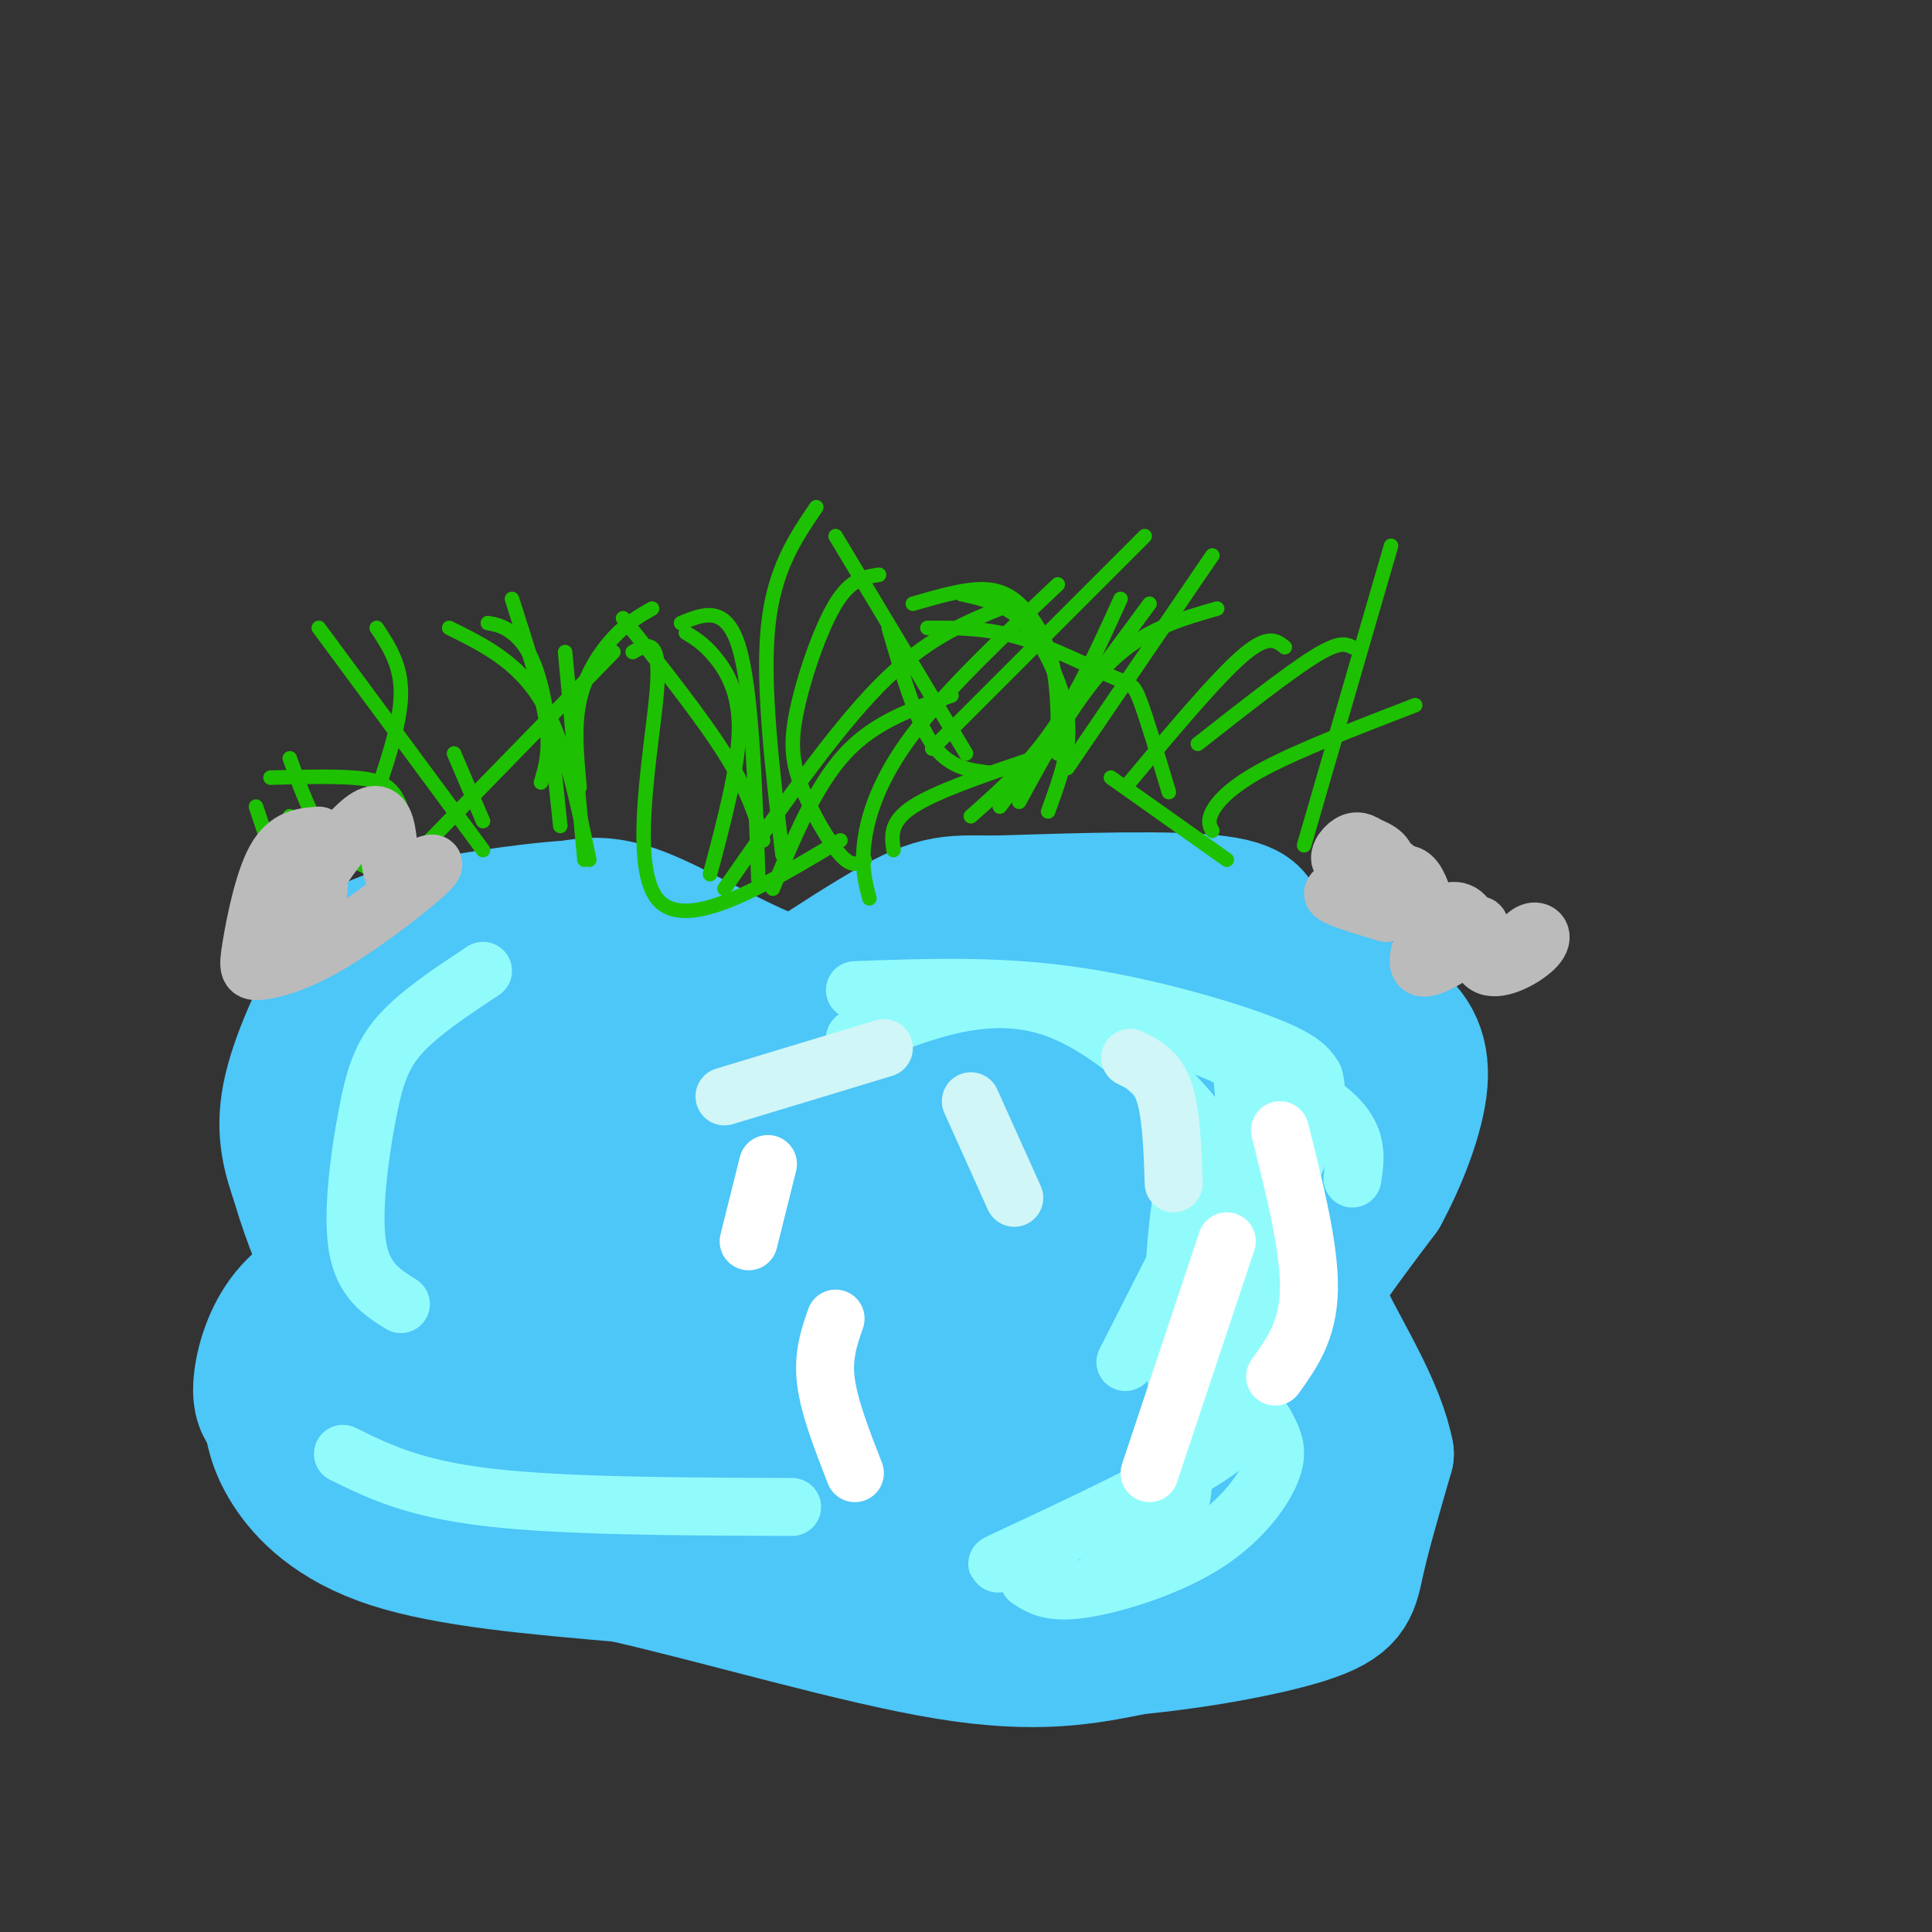 <svg viewBox='0 0 400 400' version='1.1' xmlns='http://www.w3.org/2000/svg' xmlns:xlink='http://www.w3.org/1999/xlink'><rect x="0" y="0" width="400" height="400" fill="#333333" stroke="none"/><g fill='none' stroke='#4DC6F8' stroke-width='28' stroke-linecap='round' stroke-linejoin='round'><path d='M260,194c0.500,-2.917 1.000,-5.833 -8,-7c-9.000,-1.167 -27.500,-0.583 -46,0'/><path d='M206,187c-10.178,-0.133 -12.622,-0.467 -25,7c-12.378,7.467 -34.689,22.733 -57,38'/><path d='M124,232c-11.267,8.622 -10.933,11.178 -17,15c-6.067,3.822 -18.533,8.911 -31,14'/><path d='M76,261c-8.321,4.119 -13.625,7.417 -17,12c-3.375,4.583 -4.821,10.452 -5,14c-0.179,3.548 0.911,4.774 2,6'/><path d='M56,293c0.536,2.607 0.875,6.125 4,11c3.125,4.875 9.036,11.107 21,15c11.964,3.893 29.982,5.446 48,7'/><path d='M129,326c20.622,4.689 48.178,12.911 67,16c18.822,3.089 28.911,1.044 39,-1'/><path d='M235,341c13.940,-1.345 29.292,-4.208 37,-7c7.708,-2.792 7.774,-5.512 9,-11c1.226,-5.488 3.613,-13.744 6,-22'/><path d='M287,301c-1.655,-8.976 -8.792,-20.417 -12,-27c-3.208,-6.583 -2.488,-8.310 0,-12c2.488,-3.690 6.744,-9.345 11,-15'/><path d='M286,247c3.702,-6.774 7.458,-16.208 8,-23c0.542,-6.792 -2.131,-10.940 -7,-14c-4.869,-3.060 -11.935,-5.030 -19,-7'/><path d='M268,203c-15.222,0.600 -43.778,5.600 -59,7c-15.222,1.400 -17.111,-0.800 -19,-3'/><path d='M190,207c-7.226,-0.333 -15.792,0.333 -26,-3c-10.208,-3.333 -22.060,-10.667 -30,-14c-7.940,-3.333 -11.970,-2.667 -16,-2'/><path d='M118,188c-9.206,0.542 -24.220,2.898 -33,5c-8.780,2.102 -11.325,3.951 -15,10c-3.675,6.049 -8.478,16.300 -10,24c-1.522,7.700 0.239,12.850 2,18'/><path d='M62,245c1.981,7.215 5.933,16.254 8,21c2.067,4.746 2.249,5.201 8,9c5.751,3.799 17.072,10.943 26,14c8.928,3.057 15.464,2.029 22,1'/><path d='M126,290c19.200,0.156 56.200,0.044 82,3c25.800,2.956 40.400,8.978 55,15'/><path d='M263,308c10.566,-0.547 9.482,-9.415 10,-12c0.518,-2.585 2.640,1.112 -1,7c-3.640,5.888 -13.040,13.968 -21,18c-7.960,4.032 -14.480,4.016 -21,4'/><path d='M230,325c-8.464,-3.544 -19.124,-14.404 -35,-16c-15.876,-1.596 -36.967,6.070 -52,10c-15.033,3.930 -24.010,4.123 -31,1c-6.990,-3.123 -11.995,-9.561 -17,-16'/><path d='M95,304c-9.198,-5.298 -23.692,-10.544 -25,-10c-1.308,0.544 10.571,6.877 18,11c7.429,4.123 10.408,6.035 35,9c24.592,2.965 70.796,6.982 117,11'/><path d='M240,325c17.850,0.674 3.974,-3.141 -3,-6c-6.974,-2.859 -7.045,-4.761 -14,-9c-6.955,-4.239 -20.795,-10.816 -39,-18c-18.205,-7.184 -40.776,-14.975 -50,-15c-9.224,-0.025 -5.101,7.715 -4,13c1.101,5.285 -0.819,8.115 6,13c6.819,4.885 22.377,11.824 29,12c6.623,0.176 4.312,-6.412 2,-13'/><path d='M167,302c-4.712,-12.499 -17.492,-37.246 -24,-48c-6.508,-10.754 -6.745,-7.517 -10,-7c-3.255,0.517 -9.527,-1.688 -14,0c-4.473,1.688 -7.145,7.269 -8,10c-0.855,2.731 0.109,2.612 2,5c1.891,2.388 4.710,7.282 13,11c8.290,3.718 22.051,6.258 28,6c5.949,-0.258 4.085,-3.316 -1,-10c-5.085,-6.684 -13.390,-16.996 -19,-22c-5.610,-5.004 -8.524,-4.702 -12,-5c-3.476,-0.298 -7.513,-1.196 -13,0c-5.487,1.196 -12.425,4.484 -16,7c-3.575,2.516 -3.788,4.258 -4,6'/><path d='M89,255c-1.213,1.703 -2.245,2.959 -1,6c1.245,3.041 4.767,7.867 9,10c4.233,2.133 9.176,1.572 14,1c4.824,-0.572 9.530,-1.154 9,-8c-0.530,-6.846 -6.294,-19.956 -13,-28c-6.706,-8.044 -14.353,-11.022 -22,-14'/><path d='M85,222c1.437,-4.340 16.029,-8.191 29,-10c12.971,-1.809 24.322,-1.578 28,-2c3.678,-0.422 -0.318,-1.498 -2,-5c-1.682,-3.502 -1.052,-9.429 -6,-6c-4.948,3.429 -15.474,16.215 -26,29'/><path d='M108,228c-4.641,5.625 -3.244,5.188 -9,12c-5.756,6.812 -18.665,20.872 -23,15c-4.335,-5.872 -0.096,-31.678 4,-38c4.096,-6.322 8.048,6.839 12,20'/><path d='M92,237c6.240,0.896 15.839,-6.862 24,-13c8.161,-6.138 14.883,-10.654 24,-1c9.117,9.654 20.627,33.479 26,36c5.373,2.521 4.607,-16.261 3,-26c-1.607,-9.739 -4.055,-10.435 -6,-13c-1.945,-2.565 -3.386,-6.999 -8,-7c-4.614,-0.001 -12.402,4.433 -18,9c-5.598,4.567 -9.007,9.268 -11,12c-1.993,2.732 -2.569,3.495 -1,7c1.569,3.505 5.285,9.753 9,16'/><path d='M134,257c7.663,6.598 22.321,15.091 33,19c10.679,3.909 17.381,3.232 24,3c6.619,-0.232 13.156,-0.019 22,-2c8.844,-1.981 19.994,-6.154 27,-9c7.006,-2.846 9.866,-4.363 13,-8c3.134,-3.637 6.540,-9.393 8,-14c1.460,-4.607 0.973,-8.066 -1,-12c-1.973,-3.934 -5.433,-8.343 -8,-11c-2.567,-2.657 -4.240,-3.563 -12,-4c-7.760,-0.437 -21.607,-0.407 -34,2c-12.393,2.407 -23.333,7.189 -29,11c-5.667,3.811 -6.060,6.650 -7,10c-0.940,3.350 -2.427,7.212 -2,10c0.427,2.788 2.769,4.504 3,7c0.231,2.496 -1.650,5.773 9,6c10.650,0.227 33.831,-2.596 46,-5c12.169,-2.404 13.327,-4.390 16,-8c2.673,-3.610 6.861,-8.844 8,-12c1.139,-3.156 -0.770,-4.234 -4,-6c-3.230,-1.766 -7.780,-4.219 -16,-4c-8.220,0.219 -20.110,3.109 -32,6'/><path d='M198,236c-7.278,3.011 -9.474,7.538 -10,10c-0.526,2.462 0.619,2.860 5,2c4.381,-0.860 11.998,-2.976 19,-7c7.002,-4.024 13.388,-9.956 16,-13c2.612,-3.044 1.449,-3.200 0,-5c-1.449,-1.800 -3.184,-5.245 -11,-4c-7.816,1.245 -21.713,7.179 -28,10c-6.287,2.821 -4.963,2.529 -13,9c-8.037,6.471 -25.433,19.704 -13,18c12.433,-1.704 54.695,-18.344 68,-26c13.305,-7.656 -2.348,-6.328 -18,-5'/><path d='M213,225c-6.077,-0.933 -12.268,-0.766 -19,3c-6.732,3.766 -14.005,11.129 -10,9c4.005,-2.129 19.287,-13.751 35,-18c15.713,-4.249 31.856,-1.124 48,2'/><path d='M267,221c8.386,0.360 5.351,0.262 6,0c0.649,-0.262 4.982,-0.686 -1,9c-5.982,9.686 -22.281,29.482 -29,40c-6.719,10.518 -3.860,11.759 -1,13'/><path d='M242,283c0.786,3.726 3.250,6.542 6,8c2.750,1.458 5.786,1.560 7,-6c1.214,-7.560 0.607,-22.780 0,-38'/><path d='M255,247c0.963,-10.389 3.372,-17.362 5,-21c1.628,-3.638 2.477,-3.941 4,-6c1.523,-2.059 3.721,-5.874 3,1c-0.721,6.874 -4.360,24.437 -8,42'/><path d='M259,263c-1.833,8.000 -2.417,7.000 -3,6'/></g>
<g fill='none' stroke='#1EC101' stroke-width='3' stroke-linecap='round' stroke-linejoin='round'><path d='M160,184c4.417,-10.667 8.833,-21.333 15,-28c6.167,-6.667 14.083,-9.333 22,-12'/><path d='M157,182c-0.667,-19.583 -1.333,-39.167 -4,-48c-2.667,-8.833 -7.333,-6.917 -12,-5'/><path d='M158,174c-1.583,-5.167 -3.167,-10.333 -8,-18c-4.833,-7.667 -12.917,-17.833 -21,-28'/><path d='M162,177c-2.083,-17.500 -4.167,-35.000 -3,-47c1.167,-12.000 5.583,-18.500 10,-25'/><path d='M150,184c11.250,-16.167 22.500,-32.333 32,-42c9.500,-9.667 17.250,-12.833 25,-16'/><path d='M147,181c2.956,-11.111 5.911,-22.222 6,-30c0.089,-7.778 -2.689,-12.222 -5,-15c-2.311,-2.778 -4.156,-3.889 -6,-5'/><path d='M179,178c-1.287,0.844 -2.574,1.687 -5,-1c-2.426,-2.687 -5.990,-8.906 -8,-14c-2.010,-5.094 -2.464,-9.064 -1,-16c1.464,-6.936 4.847,-16.839 8,-22c3.153,-5.161 6.077,-5.581 9,-6'/><path d='M180,186c-0.867,-3.311 -1.733,-6.622 -1,-12c0.733,-5.378 3.067,-12.822 10,-22c6.933,-9.178 18.467,-20.089 30,-31'/><path d='M201,169c5.917,-5.250 11.833,-10.500 17,-18c5.167,-7.500 9.583,-17.250 14,-27'/><path d='M217,168c1.750,-4.804 3.500,-9.607 4,-14c0.500,-4.393 -0.250,-8.375 -2,-13c-1.750,-4.625 -4.500,-9.893 -8,-13c-3.500,-3.107 -7.750,-4.054 -12,-5'/><path d='M205,160c-4.250,-0.500 -8.500,-1.000 -12,-6c-3.500,-5.000 -6.250,-14.500 -9,-24'/><path d='M193,155c0.000,0.000 44.000,-44.000 44,-44'/><path d='M211,166c6.083,-11.167 12.167,-22.333 19,-29c6.833,-6.667 14.417,-8.833 22,-11'/><path d='M233,163c9.250,-11.083 18.500,-22.167 24,-27c5.500,-4.833 7.250,-3.417 9,-2'/><path d='M219,156c0.071,-6.387 0.143,-12.774 -1,-18c-1.143,-5.226 -3.500,-9.292 -6,-12c-2.500,-2.708 -5.143,-4.060 -9,-4c-3.857,0.060 -8.929,1.530 -14,3'/><path d='M230,161c0.000,0.000 24.000,17.000 24,17'/><path d='M248,154c9.333,-7.333 18.667,-14.667 24,-18c5.333,-3.333 6.667,-2.667 8,-2'/><path d='M251,172c-0.533,-0.978 -1.067,-1.956 0,-4c1.067,-2.044 3.733,-5.156 11,-9c7.267,-3.844 19.133,-8.422 31,-13'/><path d='M270,175c0.000,0.000 18.000,-62.000 18,-62'/><path d='M242,164c-2.310,-7.690 -4.619,-15.381 -6,-19c-1.381,-3.619 -1.833,-3.167 -6,-5c-4.167,-1.833 -12.048,-5.952 -19,-8c-6.952,-2.048 -12.976,-2.024 -19,-2'/><path d='M200,156c0.000,0.000 -27.000,-45.000 -27,-45'/><path d='M221,159c0.000,0.000 30.000,-44.000 30,-44'/><path d='M207,167c0.000,0.000 31.000,-42.000 31,-42'/><path d='M214,157c-10.083,3.417 -20.167,6.833 -25,10c-4.833,3.167 -4.417,6.083 -4,9'/><path d='M174,174c-16.156,9.667 -32.311,19.333 -38,12c-5.689,-7.333 -0.911,-31.667 0,-43c0.911,-11.333 -2.044,-9.667 -5,-8'/><path d='M121,178c0.000,0.000 -4.000,-43.000 -4,-43'/><path d='M122,178c-2.583,-12.500 -5.167,-25.000 -10,-33c-4.833,-8.000 -11.917,-11.500 -19,-15'/><path d='M120,163c-0.600,-6.289 -1.200,-12.578 0,-18c1.200,-5.422 4.200,-9.978 7,-13c2.800,-3.022 5.400,-4.511 8,-6'/><path d='M116,171c-1.133,-11.067 -2.267,-22.133 -4,-29c-1.733,-6.867 -4.067,-9.533 -6,-11c-1.933,-1.467 -3.467,-1.733 -5,-2'/><path d='M100,176c0.000,0.000 -34.000,-46.000 -34,-46'/><path d='M88,175c0.000,0.000 39.000,-40.000 39,-40'/><path d='M77,167c2.917,-8.417 5.833,-16.833 6,-23c0.167,-6.167 -2.417,-10.083 -5,-14'/><path d='M112,162c1.000,-3.333 2.000,-6.667 1,-13c-1.000,-6.333 -4.000,-15.667 -7,-25'/><path d='M85,178c-0.644,-5.044 -1.289,-10.089 -3,-13c-1.711,-2.911 -4.489,-3.689 -9,-4c-4.511,-0.311 -10.756,-0.156 -17,0'/><path d='M53,167c0.000,0.000 5.000,15.000 5,15'/><path d='M60,169c0.000,0.000 3.000,9.000 3,9'/><path d='M60,157c2.333,6.500 4.667,13.000 8,17c3.333,4.000 7.667,5.500 12,7'/><path d='M94,156c0.000,0.000 6.000,14.000 6,14'/></g>
<g fill='none' stroke='#91FBFB' stroke-width='12' stroke-linecap='round' stroke-linejoin='round'><path d='M177,205c14.378,-0.533 28.756,-1.067 44,1c15.244,2.067 31.356,6.733 40,10c8.644,3.267 9.822,5.133 11,7'/><path d='M272,223c1.408,4.126 -0.571,10.941 -5,20c-4.429,9.059 -11.308,20.362 -14,27c-2.692,6.638 -1.198,8.611 1,12c2.198,3.389 5.099,8.195 8,13'/><path d='M262,295c1.949,3.517 2.821,5.809 1,10c-1.821,4.191 -6.337,10.282 -14,15c-7.663,4.718 -18.475,8.062 -25,9c-6.525,0.938 -8.762,-0.531 -11,-2'/><path d='M177,215c13.889,-5.667 27.778,-11.333 42,-6c14.222,5.333 28.778,21.667 34,30c5.222,8.333 1.111,8.667 -3,9'/><path d='M250,248c-3.333,7.167 -10.167,20.583 -17,34'/><path d='M235,211c15.750,6.250 31.500,12.500 39,18c7.500,5.500 6.750,10.250 6,15'/><path d='M257,221c1.500,14.917 3.000,29.833 3,41c0.000,11.167 -1.500,18.583 -3,26'/><path d='M245,245c4.022,14.400 8.044,28.800 7,40c-1.044,11.200 -7.156,19.200 -13,24c-5.844,4.800 -11.422,6.400 -17,8'/><path d='M222,317c-8.065,3.633 -19.729,8.716 -14,6c5.729,-2.716 28.850,-13.231 40,-20c11.150,-6.769 10.329,-9.791 10,-12c-0.329,-2.209 -0.164,-3.604 0,-5'/><path d='M258,286c0.437,-1.810 1.529,-3.836 0,-15c-1.529,-11.164 -5.678,-31.467 -9,-33c-3.322,-1.533 -5.818,15.703 -6,31c-0.182,15.297 1.948,28.656 2,36c0.052,7.344 -1.974,8.672 -4,10'/><path d='M241,315c-0.622,2.667 -0.178,4.333 -2,5c-1.822,0.667 -5.911,0.333 -10,0'/><path d='M100,201c-6.506,4.304 -13.012,8.607 -17,13c-3.988,4.393 -5.458,8.875 -7,17c-1.542,8.125 -3.155,19.893 -2,27c1.155,7.107 5.077,9.554 9,12'/><path d='M71,301c7.250,3.583 14.500,7.167 30,9c15.500,1.833 39.250,1.917 63,2'/></g>
<g fill='none' stroke='#D0F6F7' stroke-width='12' stroke-linecap='round' stroke-linejoin='round'><path d='M183,217c0.000,0.000 -33.000,10.000 -33,10'/><path d='M201,228c0.000,0.000 9.000,20.000 9,20'/><path d='M234,219c2.750,1.333 5.500,2.667 7,7c1.500,4.333 1.750,11.667 2,19'/></g>
<g fill='none' stroke='#FFFFFF' stroke-width='12' stroke-linecap='round' stroke-linejoin='round'><path d='M265,234c3.083,12.250 6.167,24.500 6,33c-0.167,8.500 -3.583,13.250 -7,18'/><path d='M254,257c0.000,0.000 -16.000,48.000 -16,48'/><path d='M173,273c-1.333,3.833 -2.667,7.667 -2,13c0.667,5.333 3.333,12.167 6,19'/><path d='M159,241c0.000,0.000 -4.000,16.000 -4,16'/></g>
<g fill='none' stroke='#BBBBBB' stroke-width='12' stroke-linecap='round' stroke-linejoin='round'><path d='M285,184c-4.667,0.083 -9.333,0.167 -9,1c0.333,0.833 5.667,2.417 11,4'/><path d='M287,189c1.026,-2.226 -1.911,-9.793 -4,-10c-2.089,-0.207 -3.332,6.944 -2,8c1.332,1.056 5.238,-3.984 6,-7c0.762,-3.016 -1.619,-4.008 -4,-5'/><path d='M283,175c-1.330,-1.035 -2.655,-1.123 -4,0c-1.345,1.123 -2.711,3.456 0,4c2.711,0.544 9.499,-0.700 10,1c0.501,1.700 -5.285,6.343 -6,7c-0.715,0.657 3.643,-2.671 8,-6'/><path d='M291,181c2.000,0.000 3.000,3.000 4,6'/><path d='M293,189c2.909,3.943 5.818,7.885 8,8c2.182,0.115 3.636,-3.598 3,-6c-0.636,-2.402 -3.364,-3.493 -6,-1c-2.636,2.493 -5.182,8.569 -4,10c1.182,1.431 6.091,-1.785 11,-5'/><path d='M305,195c1.969,-1.985 1.392,-4.449 1,-3c-0.392,1.449 -0.600,6.811 2,8c2.600,1.189 8.008,-1.795 10,-4c1.992,-2.205 0.569,-3.630 -1,-3c-1.569,0.630 -3.285,3.315 -5,6'/><path d='M66,173c-3.253,0.242 -6.506,0.485 -9,5c-2.494,4.515 -4.229,13.304 -5,18c-0.771,4.696 -0.578,5.300 2,5c2.578,-0.300 7.540,-1.504 15,-6c7.460,-4.496 17.417,-12.285 20,-15c2.583,-2.715 -2.209,-0.358 -7,2'/><path d='M82,182c-1.389,-1.659 -1.362,-6.805 -2,-10c-0.638,-3.195 -1.941,-4.437 -5,-2c-3.059,2.437 -7.874,8.553 -10,13c-2.126,4.447 -1.563,7.223 -1,10'/><path d='M64,193c0.467,-0.711 2.133,-7.489 2,-10c-0.133,-2.511 -2.067,-0.756 -4,1'/></g>
</svg>